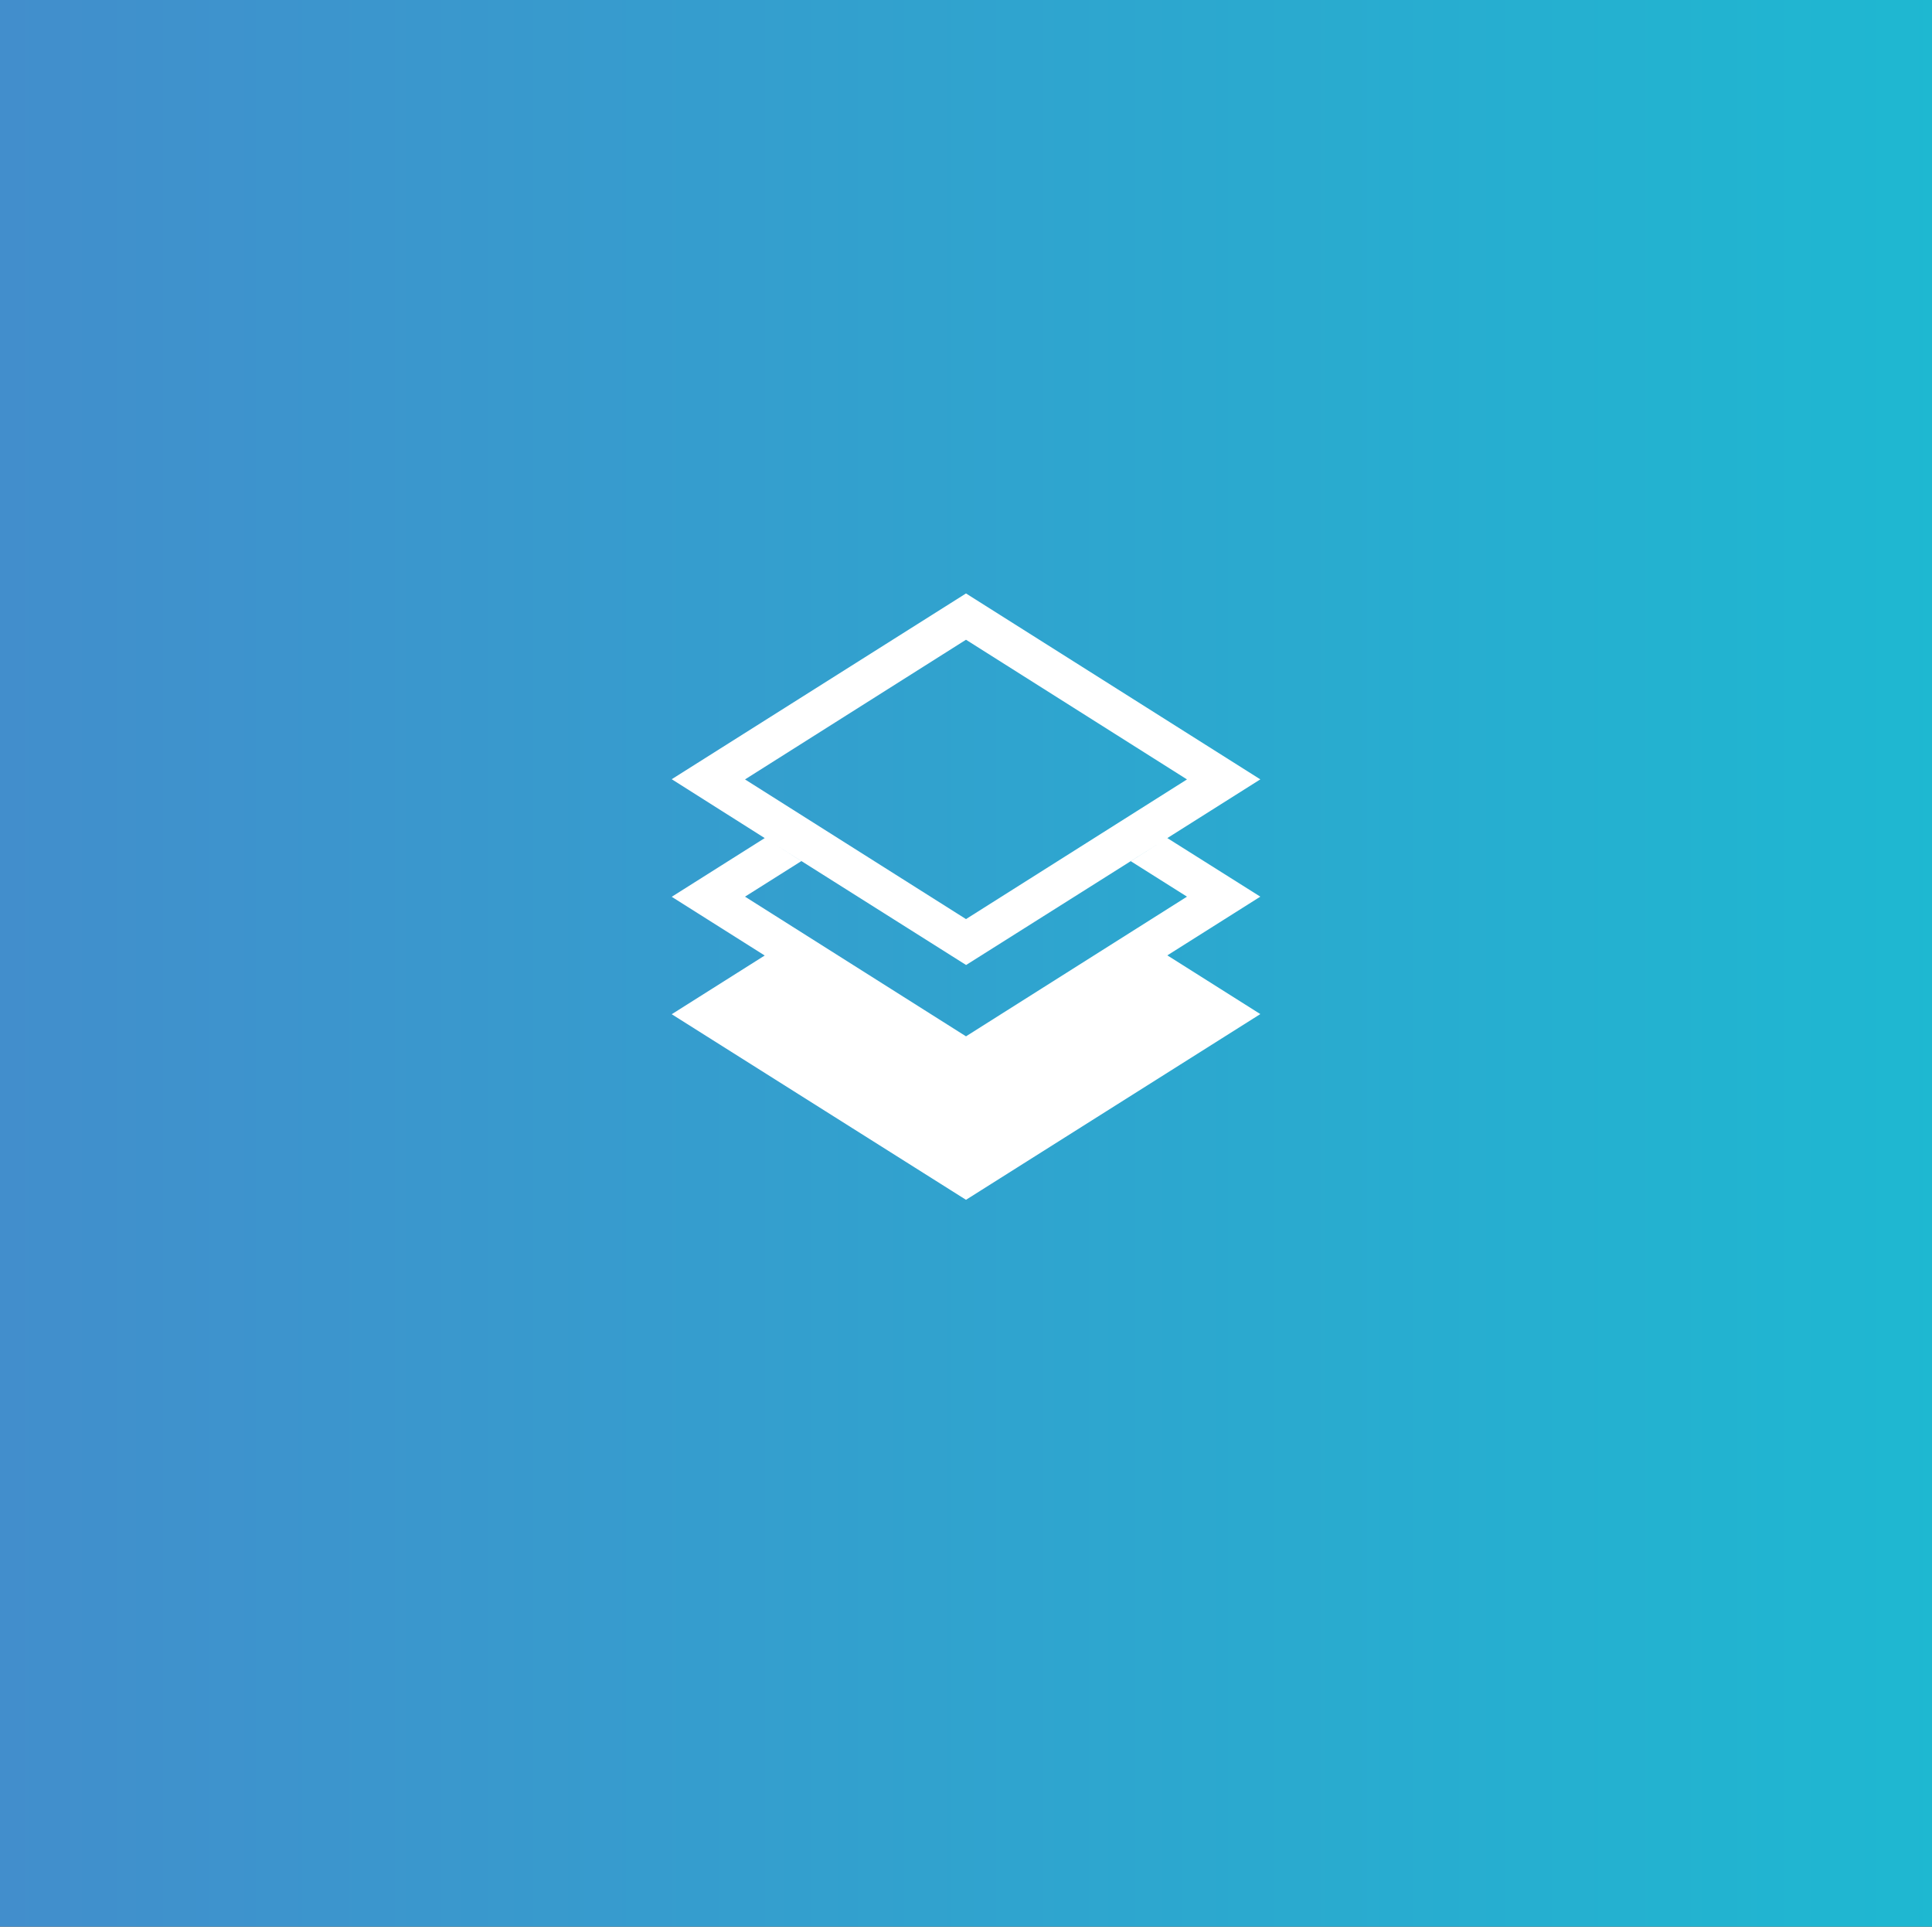 <svg id="Ebene_1" data-name="Ebene 1" xmlns="http://www.w3.org/2000/svg" xmlns:xlink="http://www.w3.org/1999/xlink" viewBox="0 0 401.2 400"><rect x="0" y="0" width="401.2" height="400" fill="#333333" stroke="none"/><defs><style>.cls-1{fill:url(#linear-gradient);}.cls-2{fill:#fff;}</style><linearGradient id="linear-gradient" x1="-2705.28" y1="-6530.79" x2="-2705.28" y2="-6127.04" gradientTransform="translate(-6126.8 2905.28) rotate(90)" gradientUnits="userSpaceOnUse"><stop offset="0" stop-color="#1eb8d1"/><stop offset="1" stop-color="#428ecc"/></linearGradient></defs><title>mms_icon_archiv</title><g id="_2" data-name="2"><rect class="cls-1" width="401.2" height="400"/></g><path class="cls-2" d="M200.6,123.21l-61.11,38.57L158.8,174l-19.31,12.19,19.31,12.19-19.31,12.19L200.6,249.1l61.12-38.56-19.31-12.19,19.31-12.19L242.41,174l19.31-12.19Zm0,9.61,45.89,29-45.89,29-45.89-29Zm45.89,53.34-45.89,29-45.89-29,11.7-7.38-6-3.8,40.21,25.37L240.82,175l-6,3.8Z"/></svg>